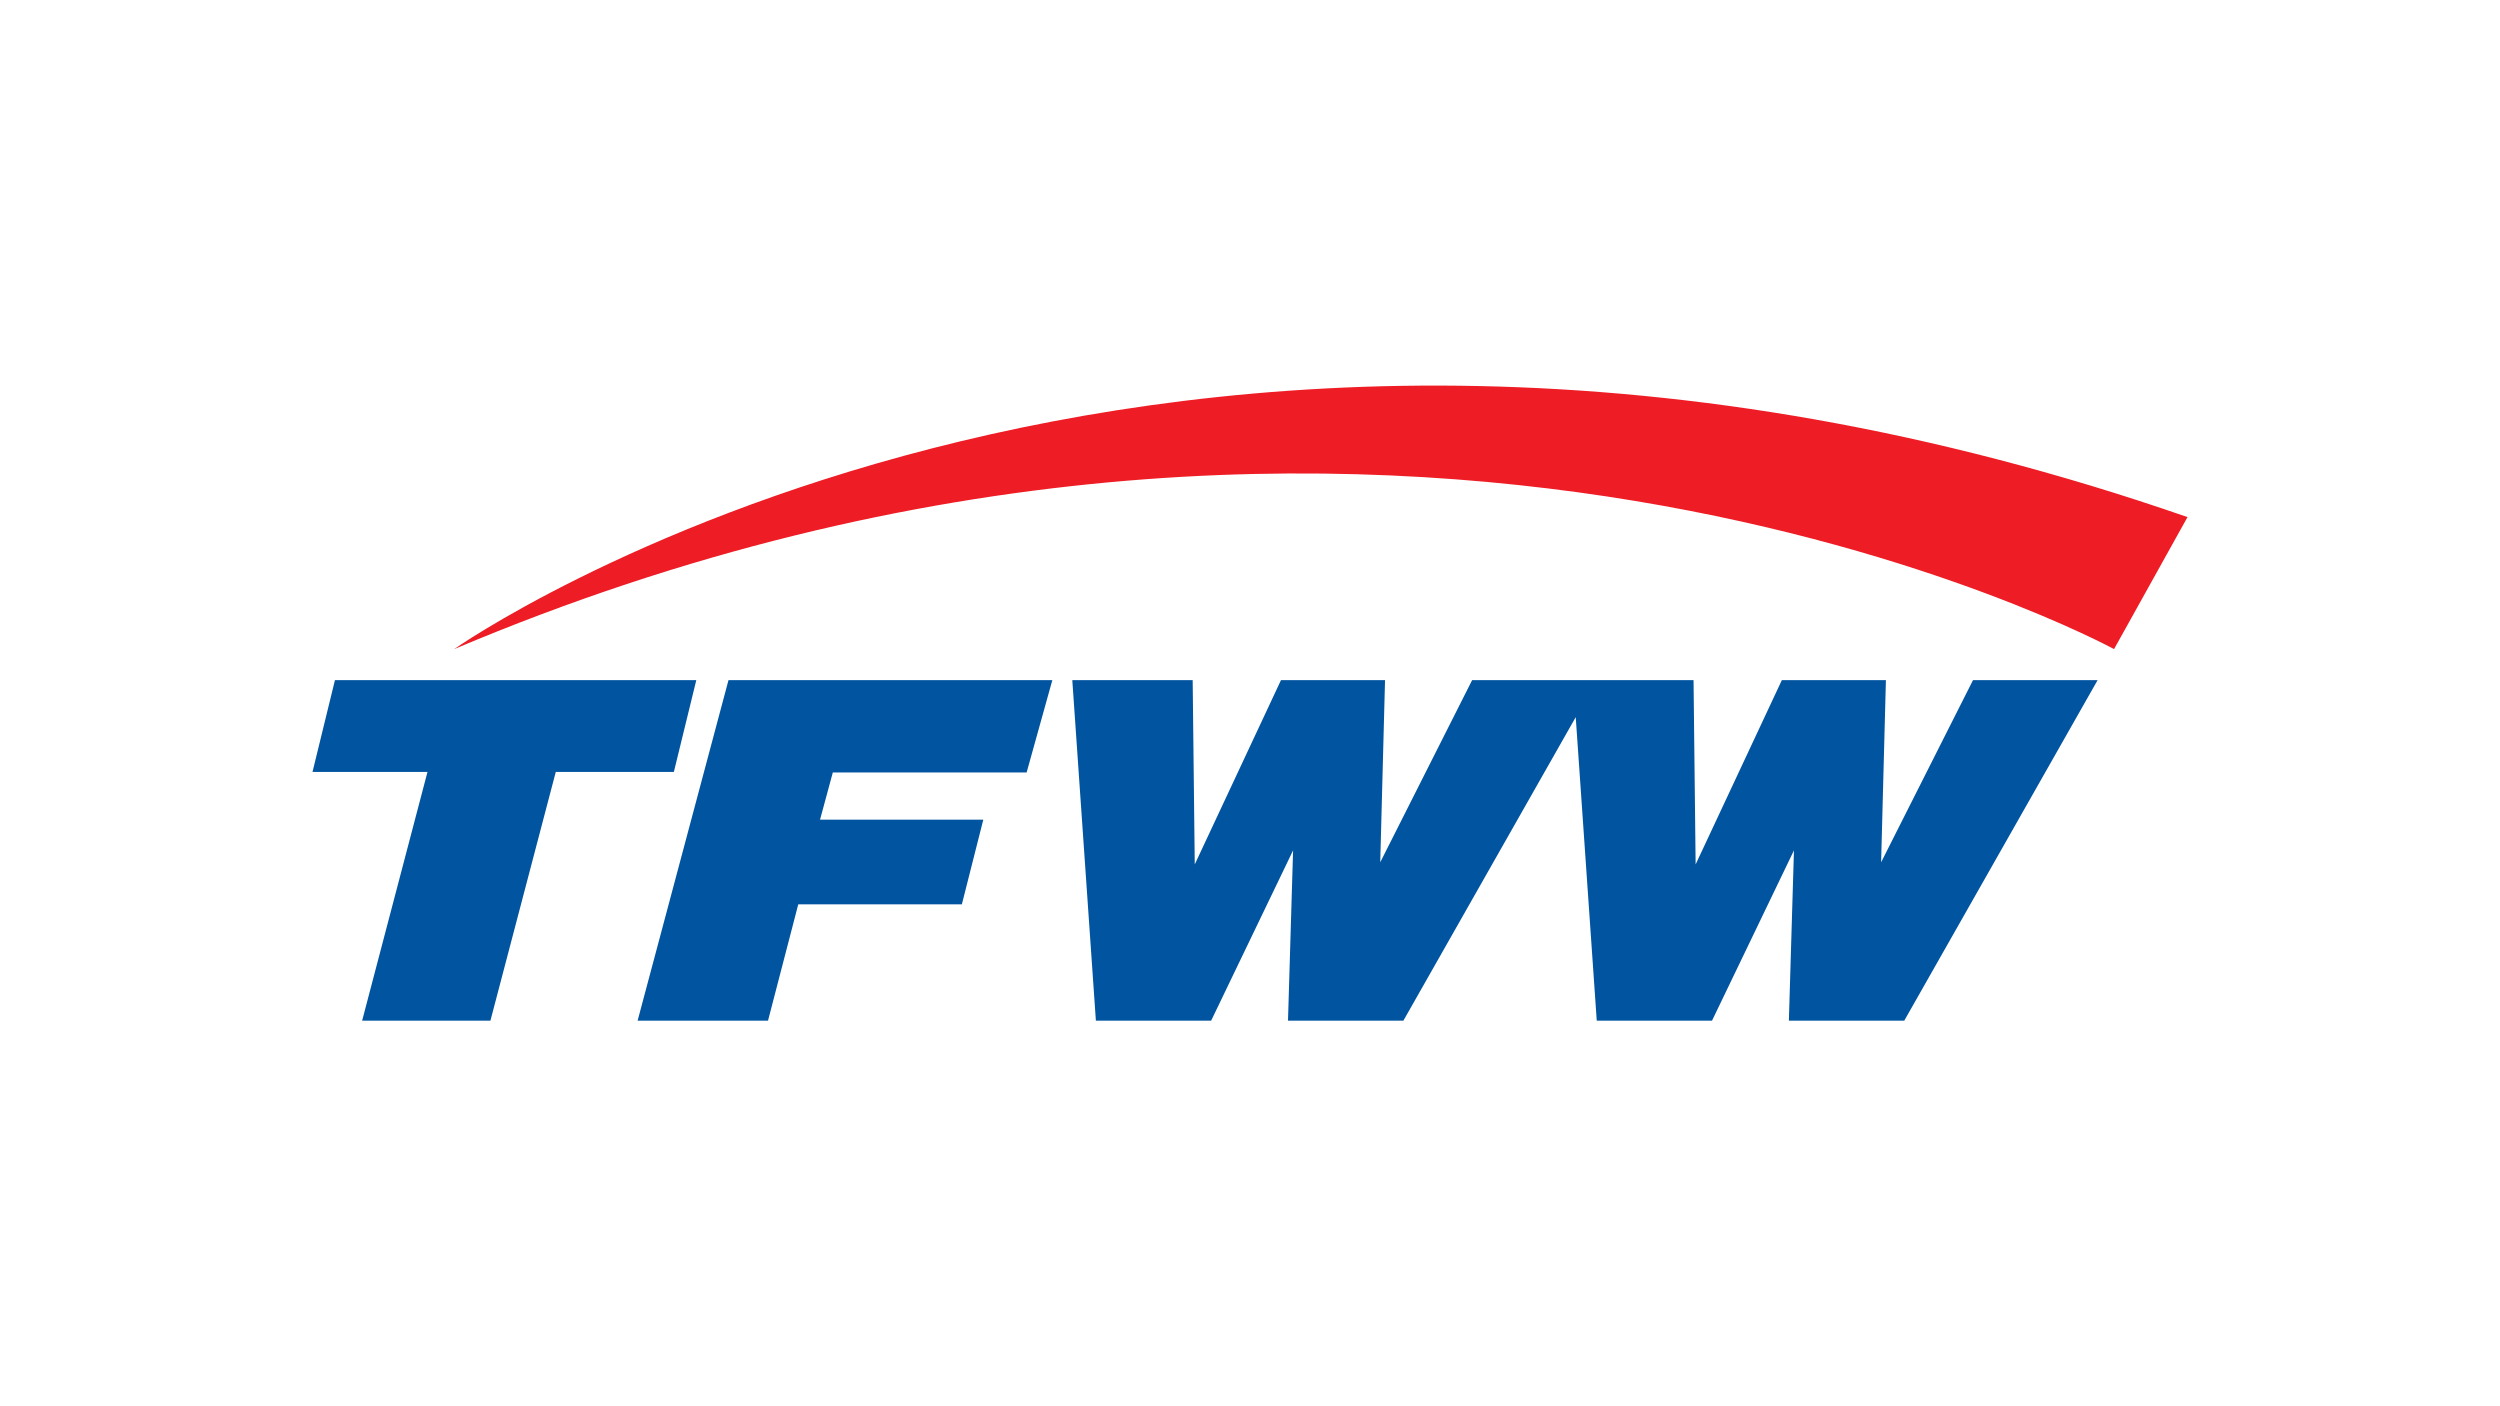 <?xml version="1.0" encoding="UTF-8"?>
<svg id="a" data-name="partner-logos" xmlns="http://www.w3.org/2000/svg" viewBox="0 0 800 450">
  <defs>
    <style>
      .c {
        fill: #ee1c24;
      }

      .d {
        fill: #0154a0;
      }
    </style>
  </defs>
  <path class="d" d="M107.182,217.637h115.634l-7.182,29.382h-37.785l-20.914,79.593h-41.053l20.914-79.593h-36.796l7.182-29.382ZM233.122,217.637h103.626l-8.227,29.549h-62.021l-4.086,15.099h52.245l-6.862,27.1h-52.353l-9.679,37.227h-41.73l29.085-108.975ZM631.366,217.637l-29.409,58.296,1.534-58.296h-33.295l-27.595,58.972-.667-58.972h-70.848l-29.409,58.296,1.534-58.296h-33.295l-27.595,58.972-.667-58.972h-38.52l7.548,108.975h36.886l26.219-54.487-1.625,54.487h36.92l55.151-97.126,6.728,97.126h36.886l26.219-54.487-1.625,54.487h36.92l61.879-108.975h-39.876Z"/>
  <path class="c" d="M145.347,207.711s223.161-157.277,554.653-42.24l-23.505,42.24s-231.872-126.46-531.148,0Z"/>
</svg>